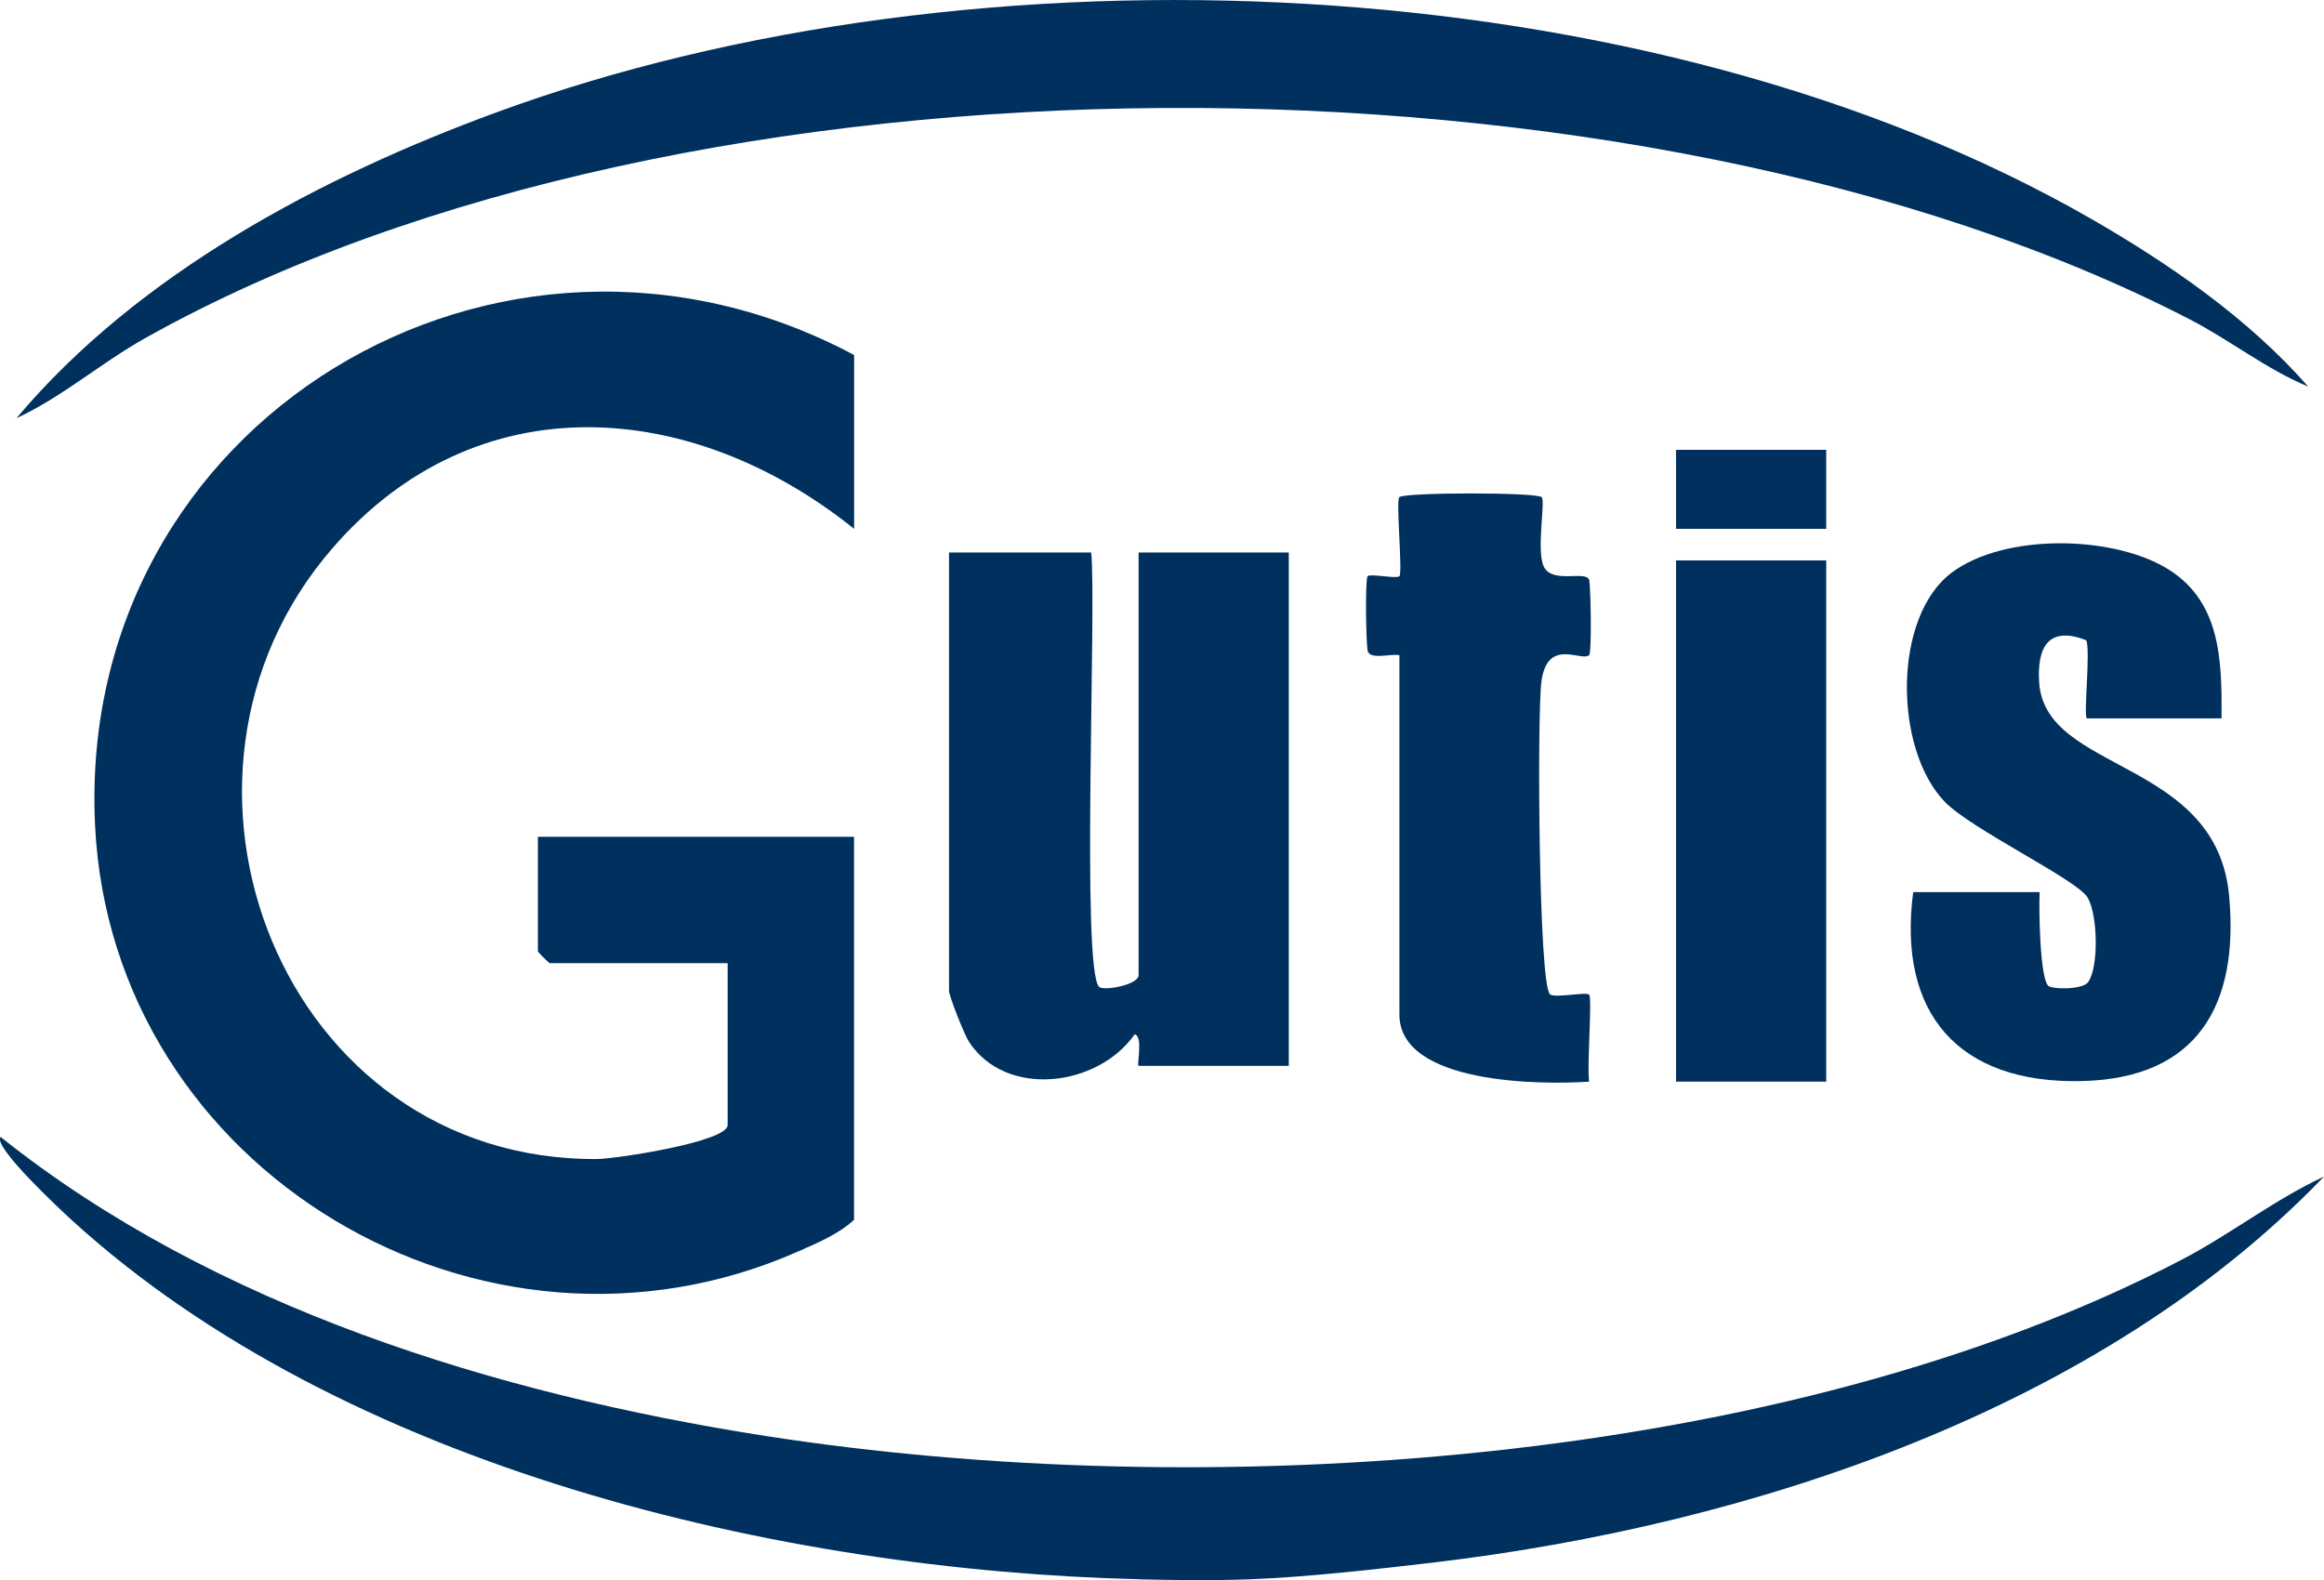 <svg width="125" height="85" viewBox="0 0 125 85" fill="none" xmlns="http://www.w3.org/2000/svg">
<g clip-path="url(#clip0_207_372)">
<path d="M61.242 84.958C41.982 84.492 18.475 78.976 3.851 65.632C3.292 65.12 -0.422 61.67 0.034 61.166C11.506 70.321 26.727 74.996 41.121 77.242C64.735 80.923 95.872 78.963 117.358 67.763C119.972 66.401 122.33 64.535 125 63.297C112.939 75.841 94.162 82.037 77.128 84.057C73.976 84.428 70.224 84.851 67.195 84.962C65.238 85.034 63.204 85.009 61.246 84.962L61.242 84.958Z" fill="#00305D"/>
<path d="M45.94 19.104V28.45C37.197 21.435 25.636 20.538 17.874 29.501C7.152 41.879 15.182 62.464 32.122 62.353C33.069 62.349 39.138 61.435 39.138 60.525V51.815H29.572C29.525 51.815 28.932 51.221 28.932 51.179V45.017H45.936V65.624C45.087 66.401 43.987 66.858 42.955 67.314C25.985 74.838 6.009 62.998 5.113 44.398C4.064 22.639 26.915 8.95 45.94 19.099V19.104Z" fill="#00305D"/>
<path d="M124.151 20.798C121.908 19.868 119.933 18.292 117.784 17.182C88.161 1.892 37.048 1.81 7.826 18.181C5.433 19.522 3.365 21.345 0.887 22.498C7.425 14.718 17.247 9.513 26.71 6.042C52.444 -3.407 88.592 -1.981 112.534 11.806C116.714 14.214 120.961 17.156 124.151 20.798Z" fill="#00305D"/>
<path d="M58.692 29.723C58.986 32.652 58.146 52.122 59.118 53.092C59.348 53.318 61.242 52.998 61.242 52.451V29.723H69.319V57.34H61.242C61.123 57.34 61.506 55.769 61.033 55.641C59.054 58.472 54.124 59.099 52.12 56.051C51.868 55.666 51.045 53.587 51.045 53.301V29.723H58.696H58.692Z" fill="#00305D"/>
<path d="M119.477 38.646H112.253C112.044 38.646 112.457 34.957 112.21 34.444C110.235 33.667 109.545 34.748 109.681 36.733C110.018 41.597 119.23 40.798 119.899 48.211C120.428 54.052 118.215 58.014 111.975 58.159C105.348 58.313 102.047 54.526 102.904 47.993H109.707C109.655 48.851 109.715 52.664 110.18 53.04C110.423 53.236 112.018 53.24 112.308 52.843C112.901 52.028 112.828 49.197 112.287 48.287C111.702 47.31 106.03 44.62 104.593 43.125C101.855 40.273 101.787 33.134 105.02 30.773C107.843 28.71 113.434 28.813 116.389 30.486C119.46 32.228 119.511 35.469 119.49 38.646H119.477Z" fill="#00305D"/>
<path d="M75.269 35.248C74.808 35.15 73.657 35.521 73.558 35C73.473 34.535 73.418 31.132 73.563 30.995C73.721 30.85 75.115 31.149 75.269 30.999C75.452 30.824 75.073 26.934 75.264 26.747C75.537 26.478 82.647 26.478 82.92 26.747C83.15 26.977 82.566 29.847 83.103 30.598C83.67 31.388 85.385 30.654 85.483 31.234C85.564 31.742 85.619 35.107 85.474 35.244C85.065 35.624 83.205 34.253 82.903 36.708C82.677 38.519 82.753 52.912 83.368 53.489C83.611 53.715 85.299 53.344 85.474 53.51C85.649 53.677 85.346 57.426 85.474 58.19C82.886 58.369 75.269 58.331 75.269 54.578V35.248Z" fill="#00305D"/>
<path d="M98.226 30.149H90.148V58.19H98.226V30.149Z" fill="#00305D"/>
<path d="M98.226 24.201H90.148V28.45H98.226V24.201Z" fill="#00305D"/>
</g>
<defs>
<clipPath id="clip0_207_372">
<rect width="125" height="85" fill="white"/>
</clipPath>
</defs>
</svg>
